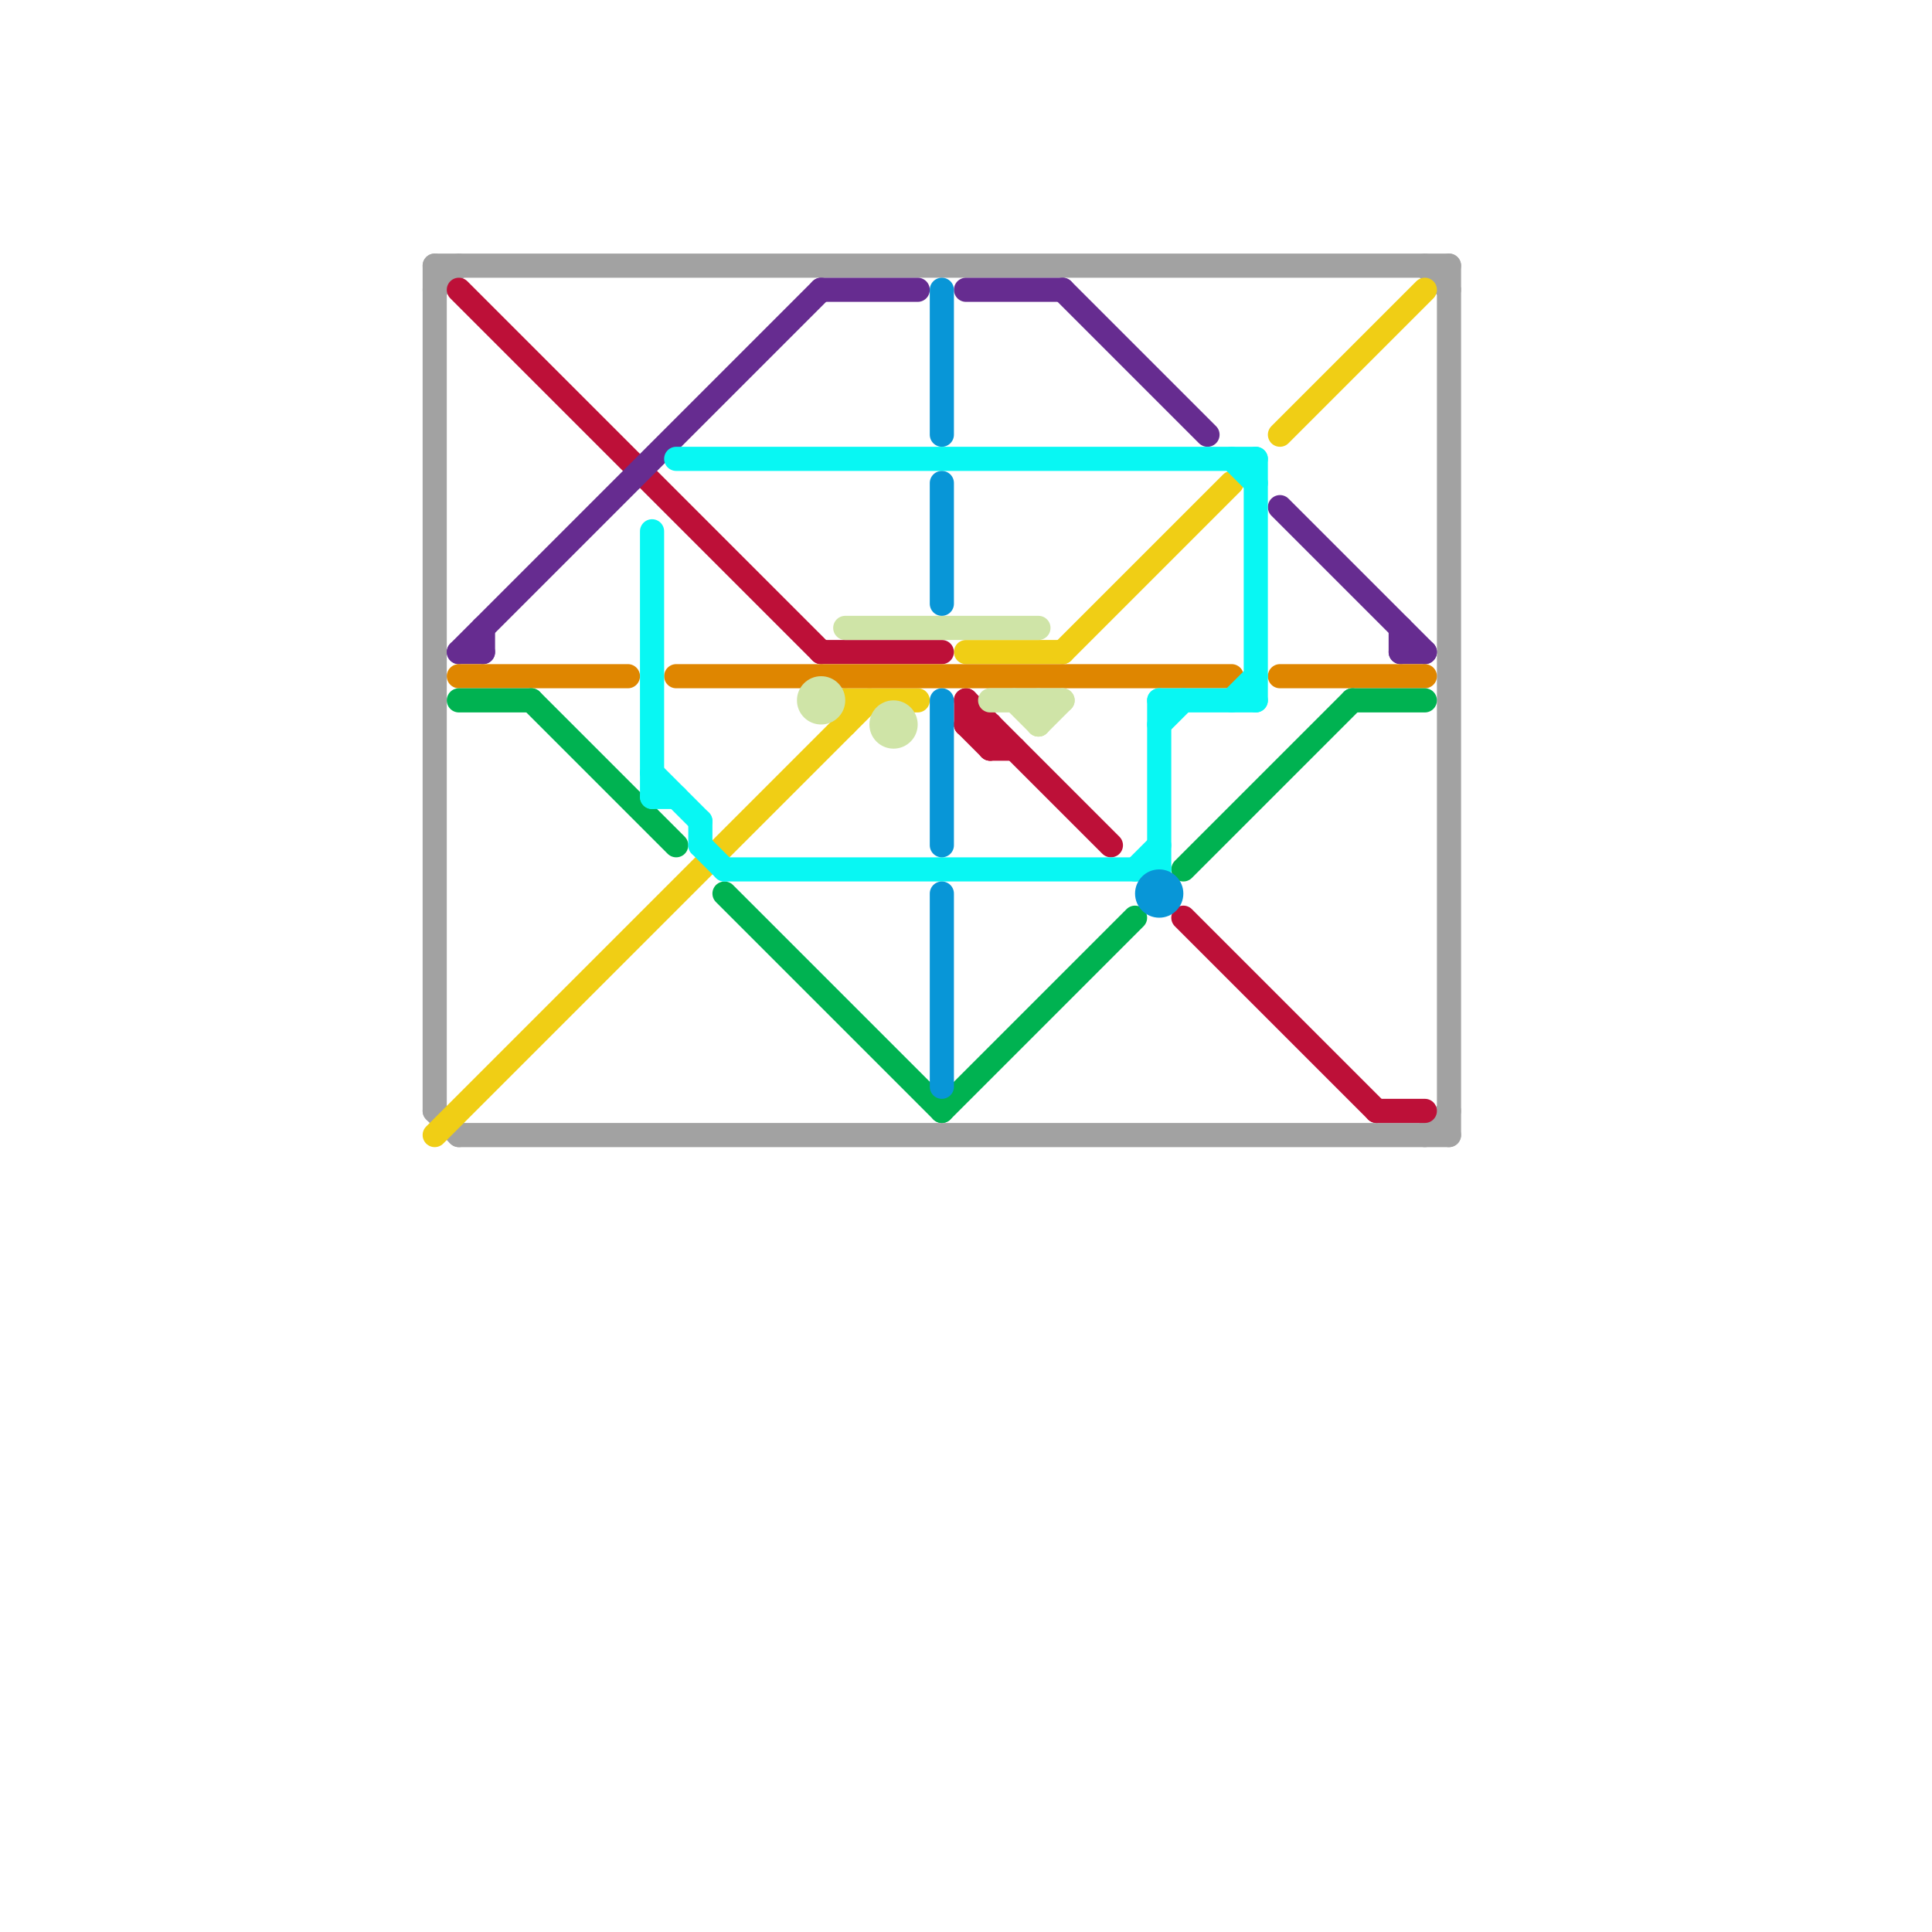 
<svg version="1.1" xmlns="http://www.w3.org/2000/svg" viewBox="0 0 80 80">
<style>text { font: 1px Helvetica; font-weight: 600; white-space: pre; dominant-baseline: central; } line { stroke-width: 1; fill: none; stroke-linecap: round; stroke-linejoin: round; } .c0 { stroke: #a2a2a2 } .c1 { stroke: #f0ce15 } .c2 { stroke: #bd1038 } .c3 { stroke: #662c90 } .c4 { stroke: #df8600 } .c5 { stroke: #00b251 } .c6 { stroke: #08f7f3 } .c7 { stroke: #cfe4a7 } .c8 { stroke: #0896d7 }</style><defs><g id="wm-xf"><circle r="1.2" fill="#000"/><circle r="0.9" fill="#fff"/><circle r="0.6" fill="#000"/><circle r="0.3" fill="#fff"/></g><g id="wm"><circle r="0.6" fill="#000"/><circle r="0.3" fill="#fff"/></g></defs><line class="c0" x1="59" y1="47" x2="60" y2="46"/><line class="c0" x1="18" y1="12" x2="19" y2="11"/><line class="c0" x1="19" y1="47" x2="60" y2="47"/><line class="c0" x1="60" y1="11" x2="60" y2="47"/><line class="c0" x1="18" y1="11" x2="18" y2="46"/><line class="c0" x1="18" y1="46" x2="19" y2="47"/><line class="c0" x1="59" y1="11" x2="60" y2="12"/><line class="c0" x1="18" y1="11" x2="60" y2="11"/><line class="c1" x1="40" y1="27" x2="44" y2="27"/><line class="c1" x1="53" y1="18" x2="59" y2="12"/><line class="c1" x1="35" y1="29" x2="35" y2="30"/><line class="c1" x1="35" y1="29" x2="38" y2="29"/><line class="c1" x1="44" y1="27" x2="51" y2="20"/><line class="c1" x1="18" y1="47" x2="36" y2="29"/><line class="c2" x1="40" y1="30" x2="41" y2="30"/><line class="c2" x1="19" y1="12" x2="34" y2="27"/><line class="c2" x1="40" y1="29" x2="46" y2="35"/><line class="c2" x1="49" y1="38" x2="57" y2="46"/><line class="c2" x1="57" y1="46" x2="59" y2="46"/><line class="c2" x1="41" y1="30" x2="41" y2="31"/><line class="c2" x1="34" y1="27" x2="39" y2="27"/><line class="c2" x1="41" y1="31" x2="42" y2="31"/><line class="c2" x1="40" y1="29" x2="40" y2="30"/><line class="c2" x1="40" y1="30" x2="41" y2="31"/><line class="c3" x1="40" y1="12" x2="44" y2="12"/><line class="c3" x1="53" y1="21" x2="59" y2="27"/><line class="c3" x1="44" y1="12" x2="50" y2="18"/><line class="c3" x1="20" y1="26" x2="20" y2="27"/><line class="c3" x1="34" y1="12" x2="38" y2="12"/><line class="c3" x1="19" y1="27" x2="20" y2="27"/><line class="c3" x1="19" y1="27" x2="34" y2="12"/><line class="c3" x1="58" y1="26" x2="58" y2="27"/><line class="c3" x1="58" y1="27" x2="59" y2="27"/><line class="c4" x1="28" y1="28" x2="51" y2="28"/><line class="c4" x1="19" y1="28" x2="26" y2="28"/><line class="c4" x1="53" y1="28" x2="59" y2="28"/><line class="c5" x1="19" y1="29" x2="22" y2="29"/><line class="c5" x1="49" y1="36" x2="56" y2="29"/><line class="c5" x1="56" y1="29" x2="59" y2="29"/><line class="c5" x1="39" y1="46" x2="47" y2="38"/><line class="c5" x1="30" y1="37" x2="39" y2="46"/><line class="c5" x1="22" y1="29" x2="28" y2="35"/><line class="c6" x1="48" y1="29" x2="48" y2="36"/><line class="c6" x1="48" y1="29" x2="52" y2="29"/><line class="c6" x1="52" y1="19" x2="52" y2="29"/><line class="c6" x1="29" y1="34" x2="29" y2="35"/><line class="c6" x1="27" y1="32" x2="29" y2="34"/><line class="c6" x1="27" y1="22" x2="27" y2="33"/><line class="c6" x1="30" y1="36" x2="48" y2="36"/><line class="c6" x1="27" y1="33" x2="28" y2="33"/><line class="c6" x1="48" y1="30" x2="49" y2="29"/><line class="c6" x1="51" y1="29" x2="52" y2="28"/><line class="c6" x1="47" y1="36" x2="48" y2="35"/><line class="c6" x1="29" y1="35" x2="30" y2="36"/><line class="c6" x1="28" y1="19" x2="52" y2="19"/><line class="c6" x1="51" y1="19" x2="52" y2="20"/><line class="c7" x1="35" y1="26" x2="43" y2="26"/><line class="c7" x1="42" y1="29" x2="43" y2="30"/><line class="c7" x1="41" y1="29" x2="44" y2="29"/><line class="c7" x1="43" y1="30" x2="44" y2="29"/><line class="c7" x1="43" y1="29" x2="43" y2="30"/><circle cx="34" cy="29" r="1" fill="#cfe4a7" /><circle cx="37" cy="30" r="1" fill="#cfe4a7" /><line class="c8" x1="39" y1="29" x2="39" y2="35"/><line class="c8" x1="39" y1="37" x2="39" y2="45"/><line class="c8" x1="39" y1="20" x2="39" y2="25"/><line class="c8" x1="39" y1="12" x2="39" y2="18"/><circle cx="48" cy="37" r="1" fill="#0896d7" />
</svg>
